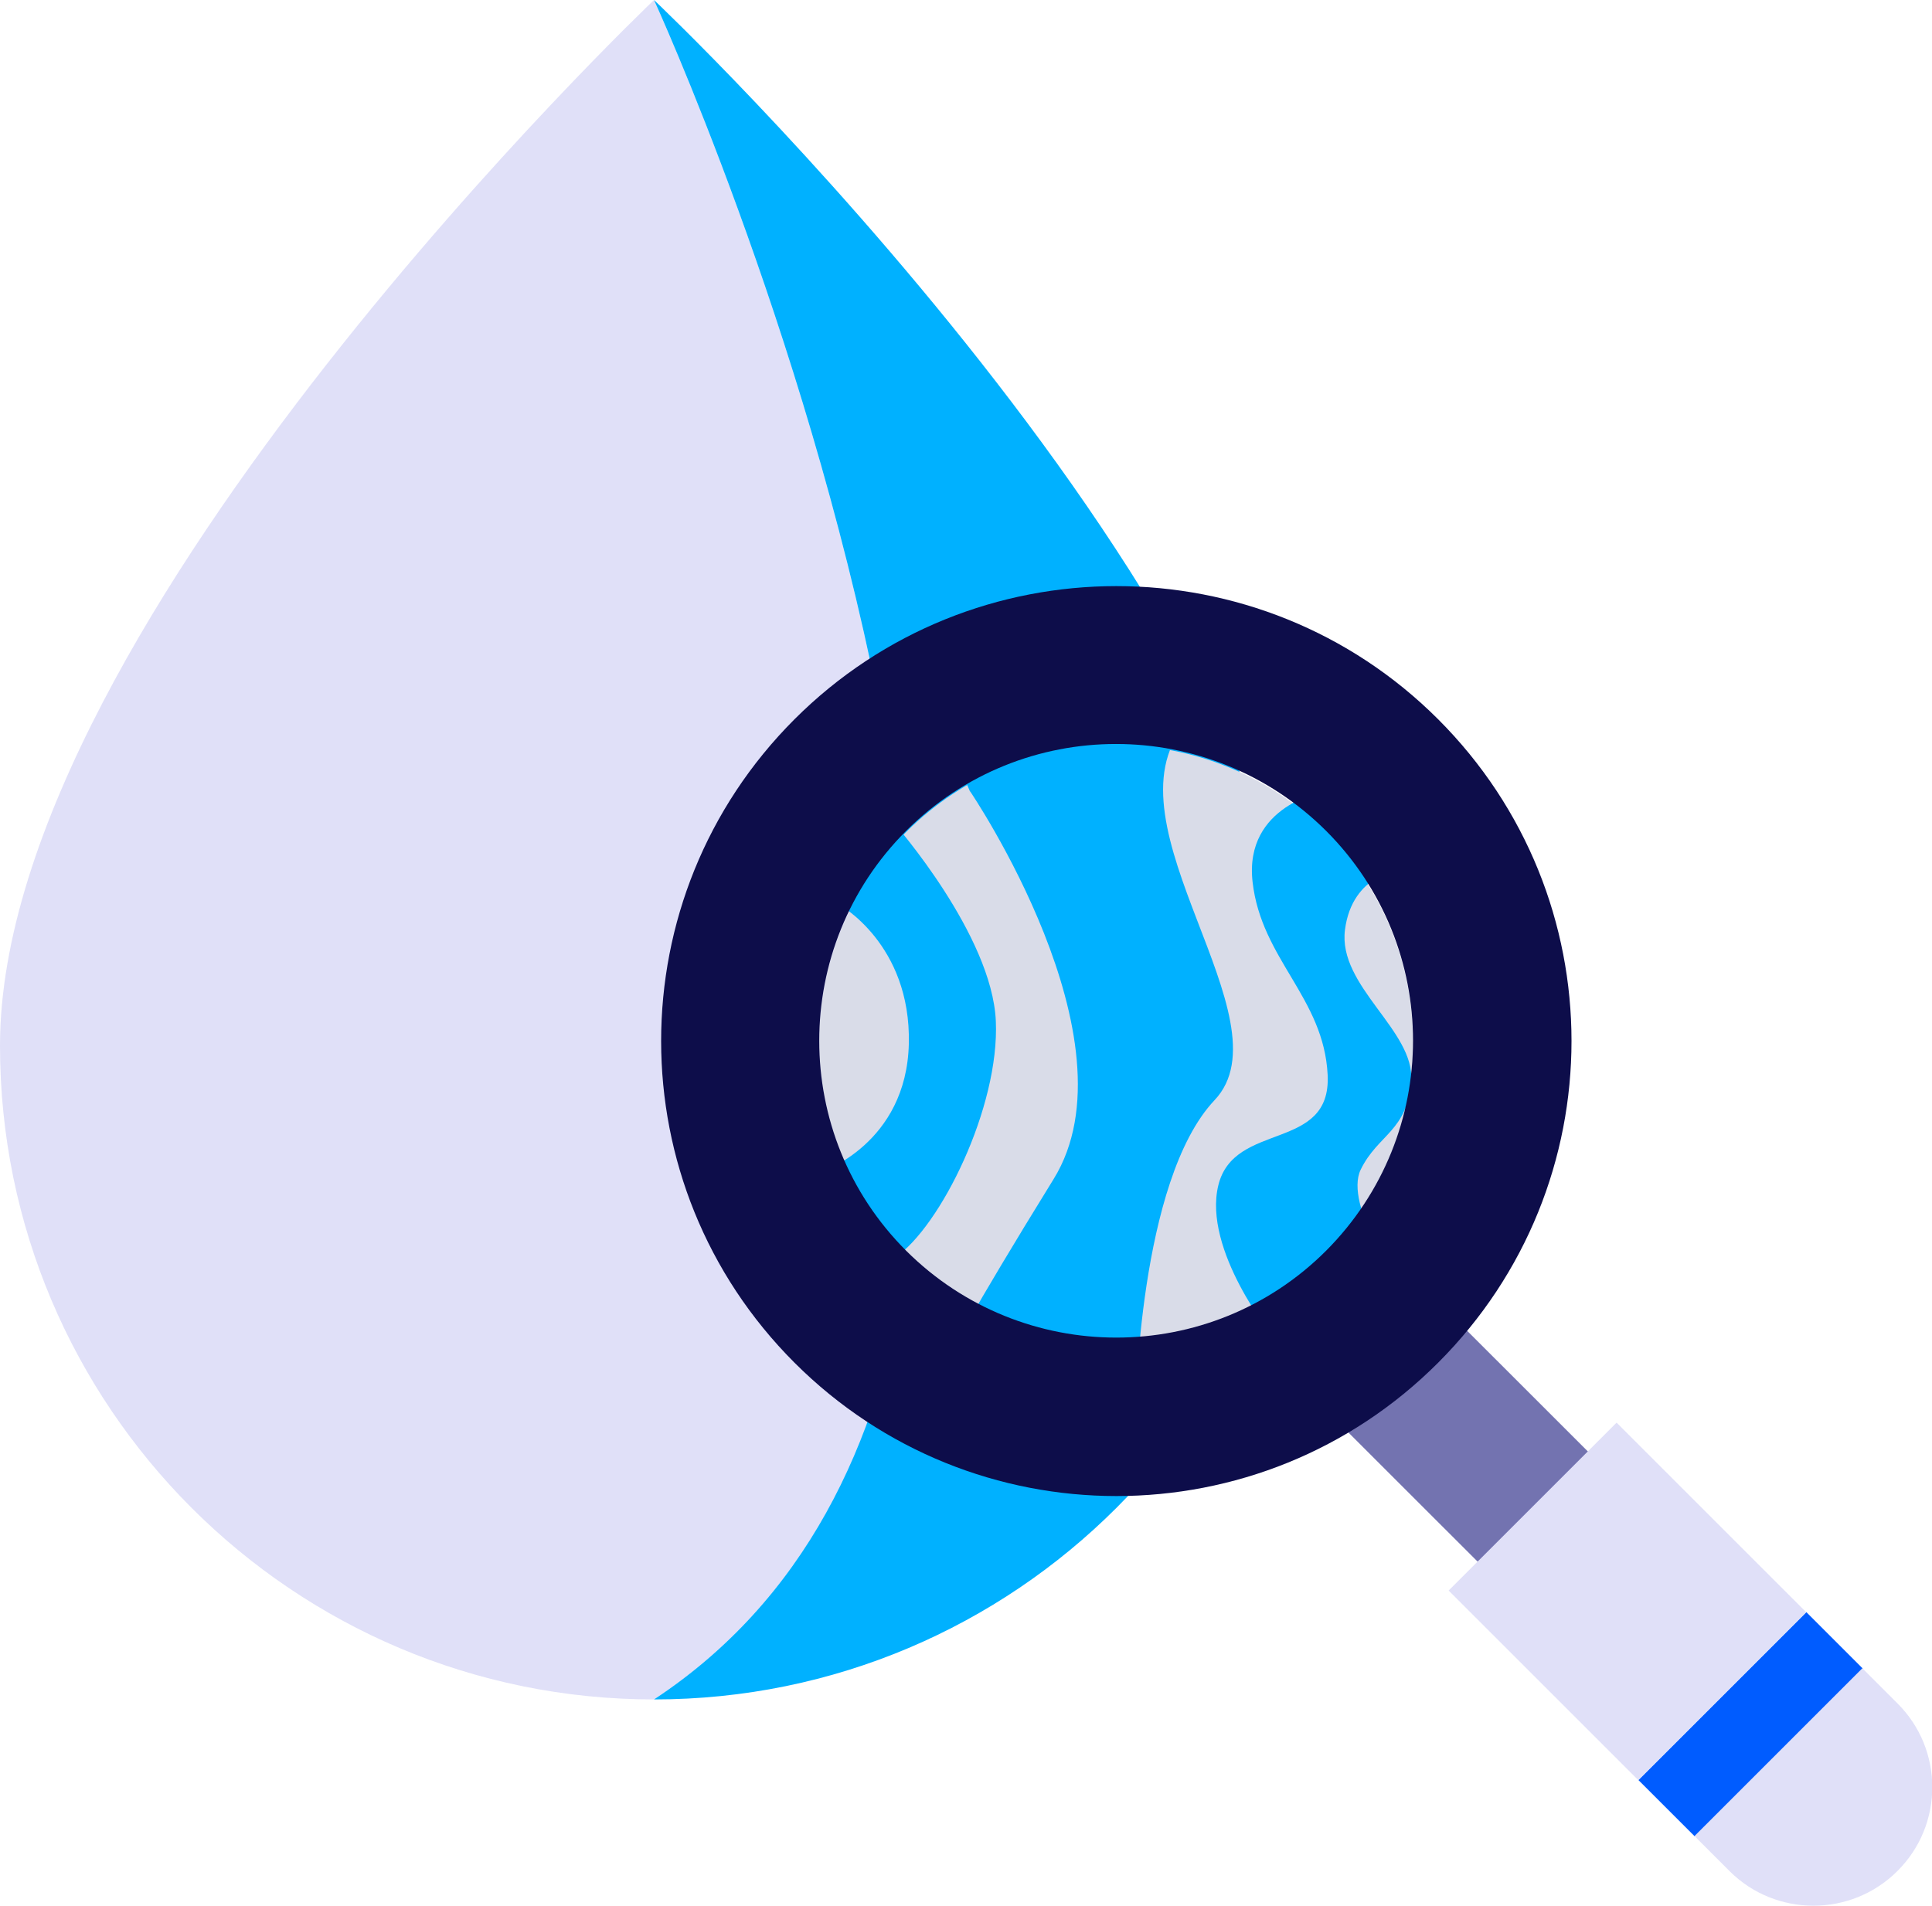 <?xml version="1.0" encoding="UTF-8"?><svg id="Layer_2" xmlns="http://www.w3.org/2000/svg" viewBox="0 0 50.19 49.53"><defs><style>.cls-1{fill:#0d0d4a;}.cls-1,.cls-2,.cls-3,.cls-4,.cls-5,.cls-6{stroke-width:0px;}.cls-2{fill:#005cff;}.cls-3{fill:#d9dce8;}.cls-4{fill:#00b1ff;}.cls-5{fill:#e0e0f8;}.cls-6{fill:#7373b0;}</style></defs><g id="Divisons"><path class="cls-5" d="m16.99,0S0,16.16,0,27.17c0,9.38,7.61,16.99,16.99,16.99,15.56-10.25,0-44.16,0-44.16Z"/><path class="cls-4" d="m16.99,0s15.56,33.9,0,44.16c9.38,0,16.99-7.61,16.99-16.99C33.98,16.06,16.99,0,16.99,0Z"/><rect class="cls-2" x="42.39" y="43.77" width="6.17" height="2.07" transform="translate(-18.36 45.28) rotate(-45)"/><rect class="cls-6" x="35.65" y="33.68" width="4.05" height="6.66" transform="translate(-15.13 37.49) rotate(-45.01)"/><rect class="cls-5" x="39.19" y="38.13" width="6.17" height="6.96" transform="translate(-17.04 42.08) rotate(-45)"/><path class="cls-5" d="m49.29,44.26l-.91-.91-4.36,4.36.91.91c1.2,1.2,3.16,1.2,4.36,0,1.21-1.2,1.21-3.16,0-4.36Z"/><path class="cls-3" d="m34.45,32.53c-3.01,3.01-7.89,3.01-10.91,0-3.01-3.01-3.01-7.9,0-10.91,3.01-3.01,7.89-3.01,10.91,0,3.01,3.01,3.01,7.89,0,10.91Z"/><path class="cls-4" d="m25.2,20.56s4.4,6.48,2.17,10.08c-2.23,3.61-2.71,4.6-2.71,4.6l4.84,1.38s.08-5.94,2.05-8.03c1.98-2.09-2.94-7.17-.77-9.75,2.17-2.59-5.84,1.12-5.84,1.12l.26.61Z"/><path class="cls-4" d="m34.42,20.56s-2.11.35-1.88,2.36,1.85,3,1.95,5.01-2.43,1.19-2.84,2.87,1.42,3.94,1.42,3.94l3.33-1.29s-1.5-2.14-1.05-3.06,1.21-.99,1.31-2.3c.1-1.31-1.91-2.46-1.72-3.93.19-1.47,1.47-1.57,1.47-1.57l-1.98-2.04Z"/><path class="cls-4" d="m23.25,21.42s2.52,2.87,2.62,5.11-1.44,5.35-2.62,6.15-1.91-2.23-1.91-2.23c0,0,2.21-.73,2.27-3.33s-1.82-3.62-1.82-3.62l1.47-2.07Z"/><path class="cls-1" d="m37.36,18.69c-2.31-2.31-5.34-3.46-8.36-3.46s-6.05,1.15-8.36,3.46c-4.62,4.62-4.62,12.1,0,16.72,4.62,4.62,12.11,4.62,16.72,0,4.62-4.62,4.62-12.1,0-16.72Zm-2.91,13.81c-3.01,3.01-7.89,3.01-10.91,0-3.01-3.01-3.01-7.9,0-10.91,3.01-3.01,7.89-3.01,10.91,0,3.01,3.01,3.01,7.89,0,10.91Z"/></g></svg>